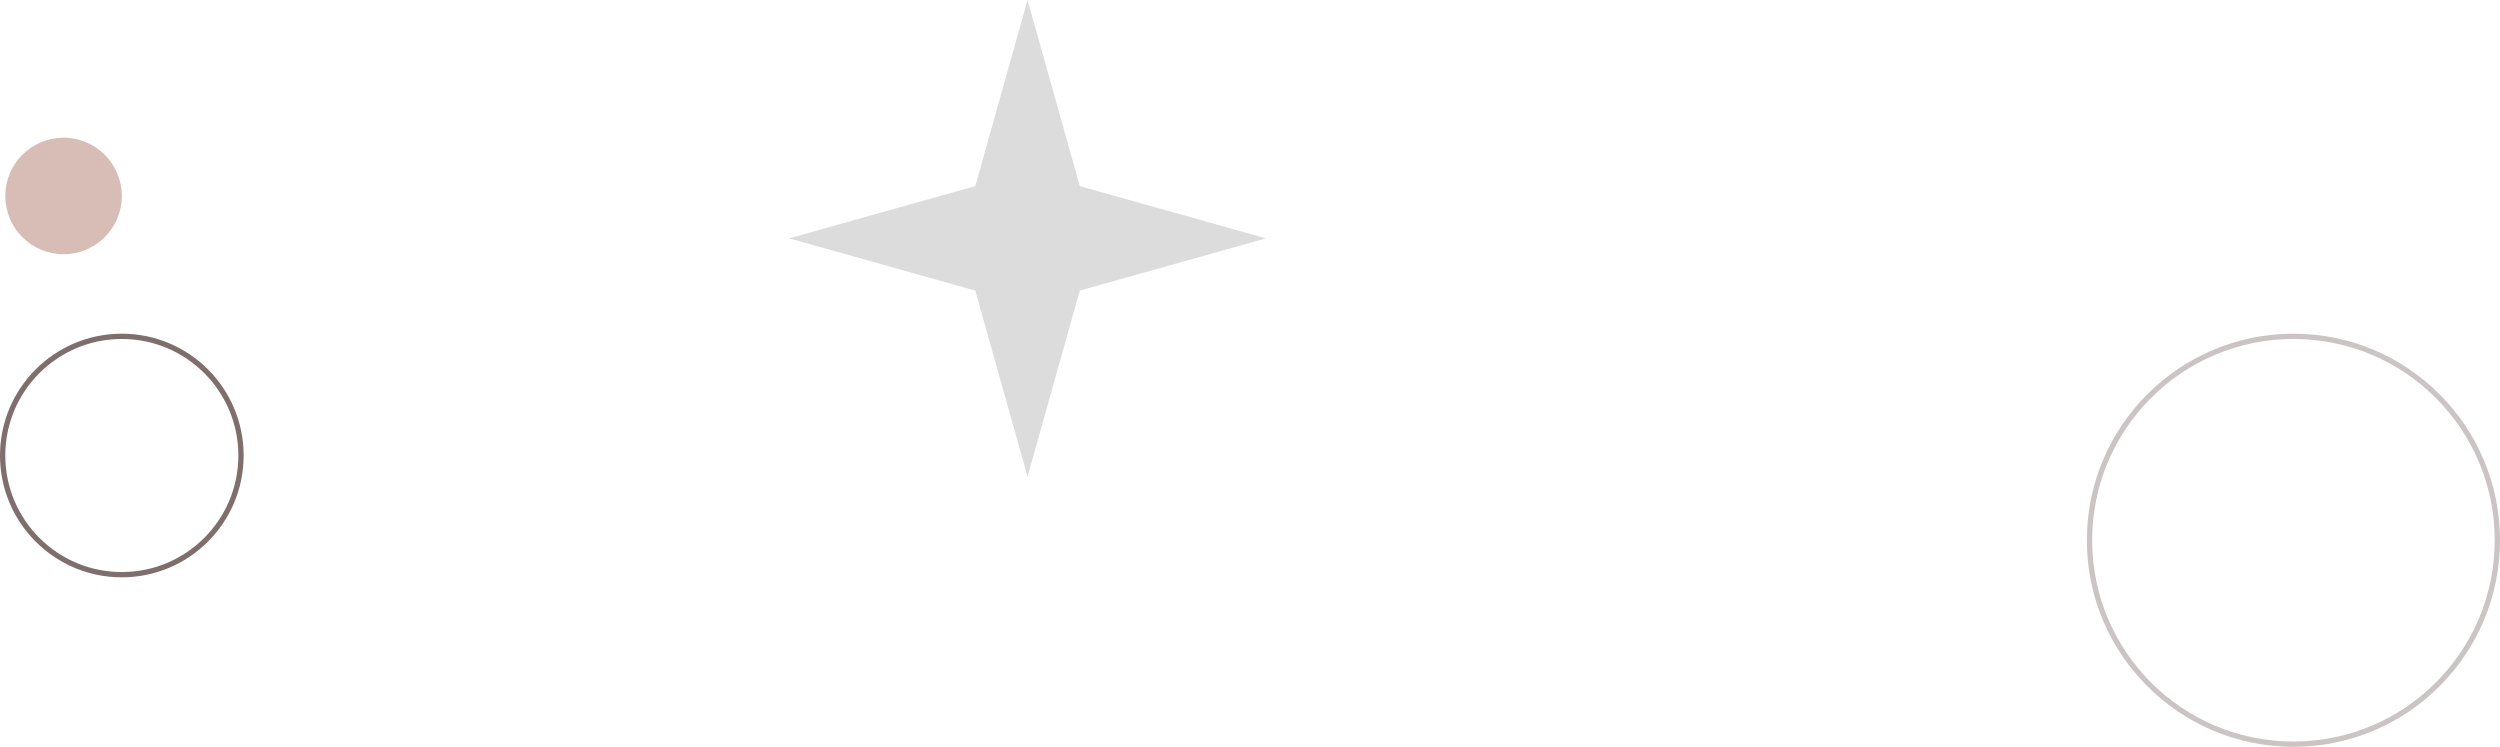 <svg width="472" height="141" viewBox="0 0 472 141" fill="none" xmlns="http://www.w3.org/2000/svg">
<path d="M194 0L203.864 35.136L239 45L203.864 54.864L194 90L184.136 54.864L149 45L184.136 35.136L194 0Z" fill="#D9D9D9" fill-opacity="0.92"/>
<circle cx="12" cy="37" r="11" fill="#D8BDB6"/>
<circle cx="23" cy="86" r="22.5" stroke="#7F6E6E"/>
<circle cx="433" cy="102" r="38.5" stroke="#7F6E6E" stroke-opacity="0.41"/>
</svg>
